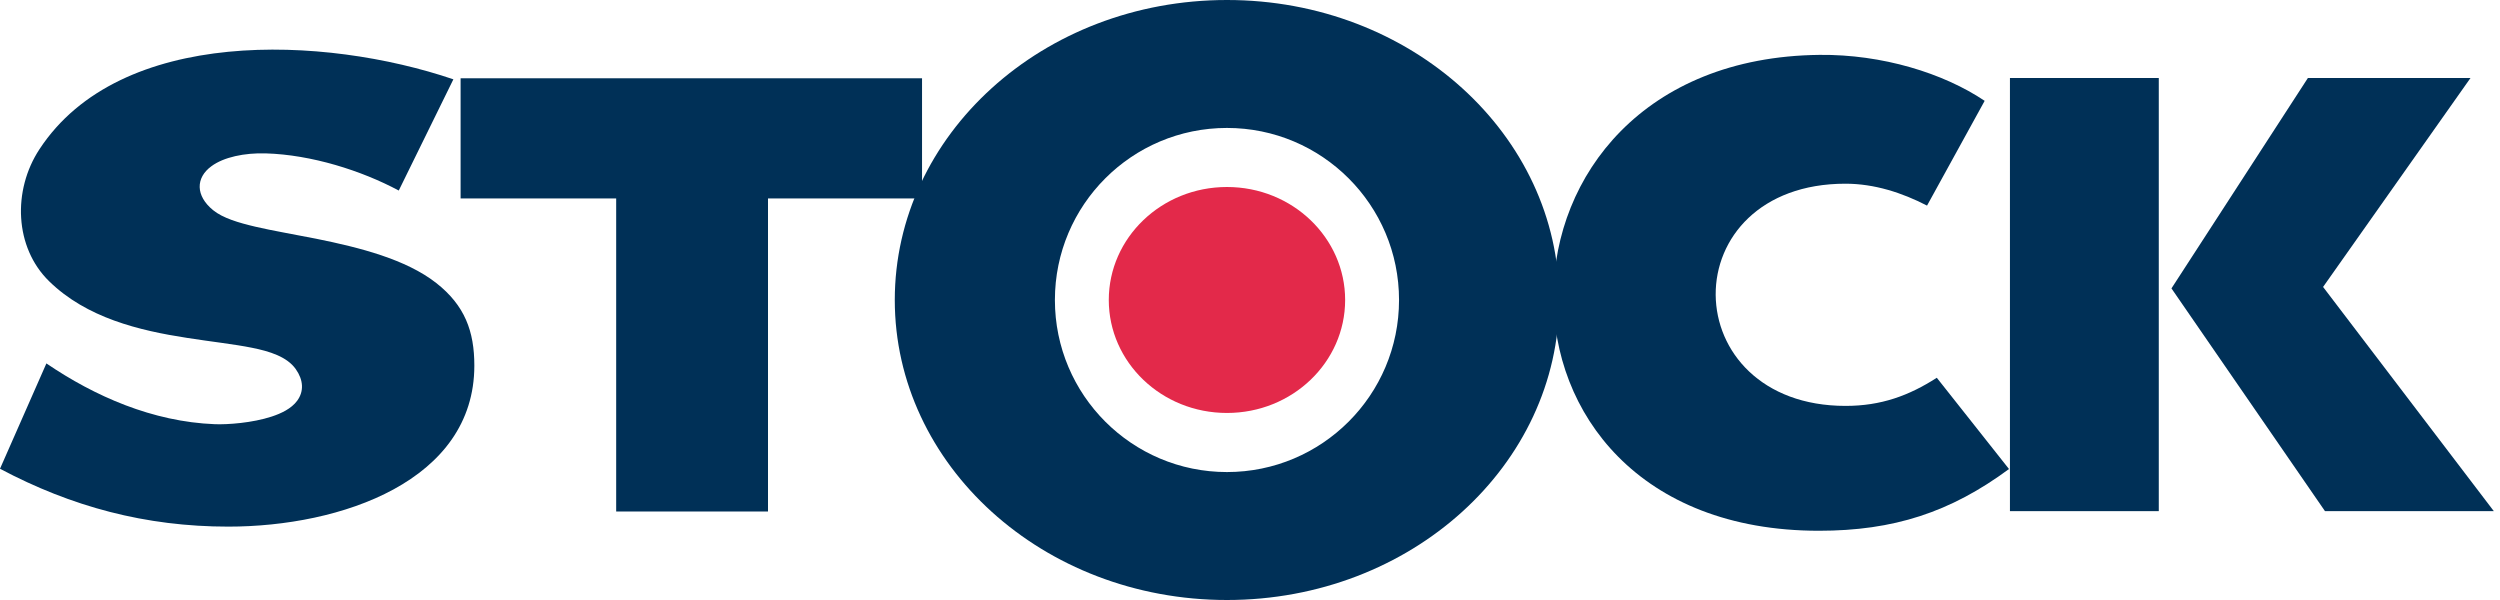 <svg width="125" height="30" viewBox="0 0 125 30" fill="none" xmlns="http://www.w3.org/2000/svg">
<path d="M61.348 0C70.571 0 77.957 6.76 77.957 15C77.957 23.237 70.571 30 61.348 30C52.125 30 44.739 23.237 44.739 15C44.739 6.76 52.125 0 61.348 0ZM61.348 23.603C66.099 23.603 69.952 19.751 69.952 15C69.952 10.249 66.099 6.397 61.348 6.397C56.597 6.397 52.745 10.249 52.745 15C52.745 19.751 56.597 23.603 61.348 23.603Z" fill="#003057"/>
<path d="M46.102 9.922H38.4V25.575H30.809V9.922H23.03V3.914H46.102V9.922Z" fill="#003057"/>
<path d="M100.45 23.451C97.514 25.618 94.677 26.538 90.949 26.538C81.939 26.538 77.624 20.618 77.675 14.72C77.731 8.814 82.166 2.839 90.978 2.744C94.098 2.711 97.17 3.653 99.233 5.042L96.352 10.28C95.109 9.639 93.724 9.185 92.272 9.185C87.998 9.185 85.766 11.912 85.784 14.742C85.806 17.568 88.064 20.295 92.28 20.295C94.058 20.295 95.447 19.782 96.84 18.888L100.45 23.451Z" fill="#003057"/>
<path d="M108.573 14.42L115.395 3.9H123.525L116.154 14.347L124.691 25.557H116.249L108.573 14.42Z" fill="#003057"/>
<path d="M107.939 14.123V14.739V25.557H100.497V3.9H107.939V14.123Z" fill="#003057"/>
<path d="M19.938 9.527C18.076 8.53 15.575 7.735 13.281 7.669C12.225 7.639 11.188 7.855 10.572 8.31C9.776 8.889 9.773 9.791 10.656 10.509C11.136 10.902 11.932 11.14 12.782 11.338C13.647 11.54 14.696 11.716 15.799 11.935C18.002 12.379 20.297 12.966 21.811 14.149C23.244 15.275 23.717 16.565 23.717 18.281C23.717 24.047 17.053 26.331 11.415 26.331C7.28 26.331 3.578 25.337 0 23.438L2.32 18.171C4.729 19.809 7.628 21.089 10.744 21.21C11.371 21.235 12.617 21.147 13.585 20.828C14.054 20.674 14.564 20.436 14.857 20.04C15.209 19.564 15.169 18.995 14.791 18.46C14.355 17.837 13.482 17.566 12.606 17.39C11.704 17.207 10.572 17.086 9.355 16.895C6.95 16.525 4.329 15.894 2.456 14.062C0.726 12.372 0.619 9.523 1.972 7.463C6.004 1.316 16.224 1.778 22.669 3.966L19.938 9.527Z" fill="#003057"/>
<path d="M61.348 9.35C64.625 9.35 67.257 11.894 67.257 14.999C67.257 18.108 64.625 20.648 61.348 20.648C58.071 20.648 55.439 18.108 55.439 14.999C55.439 11.894 58.071 9.35 61.348 9.35Z" fill="#E3294A"/>
</svg>
